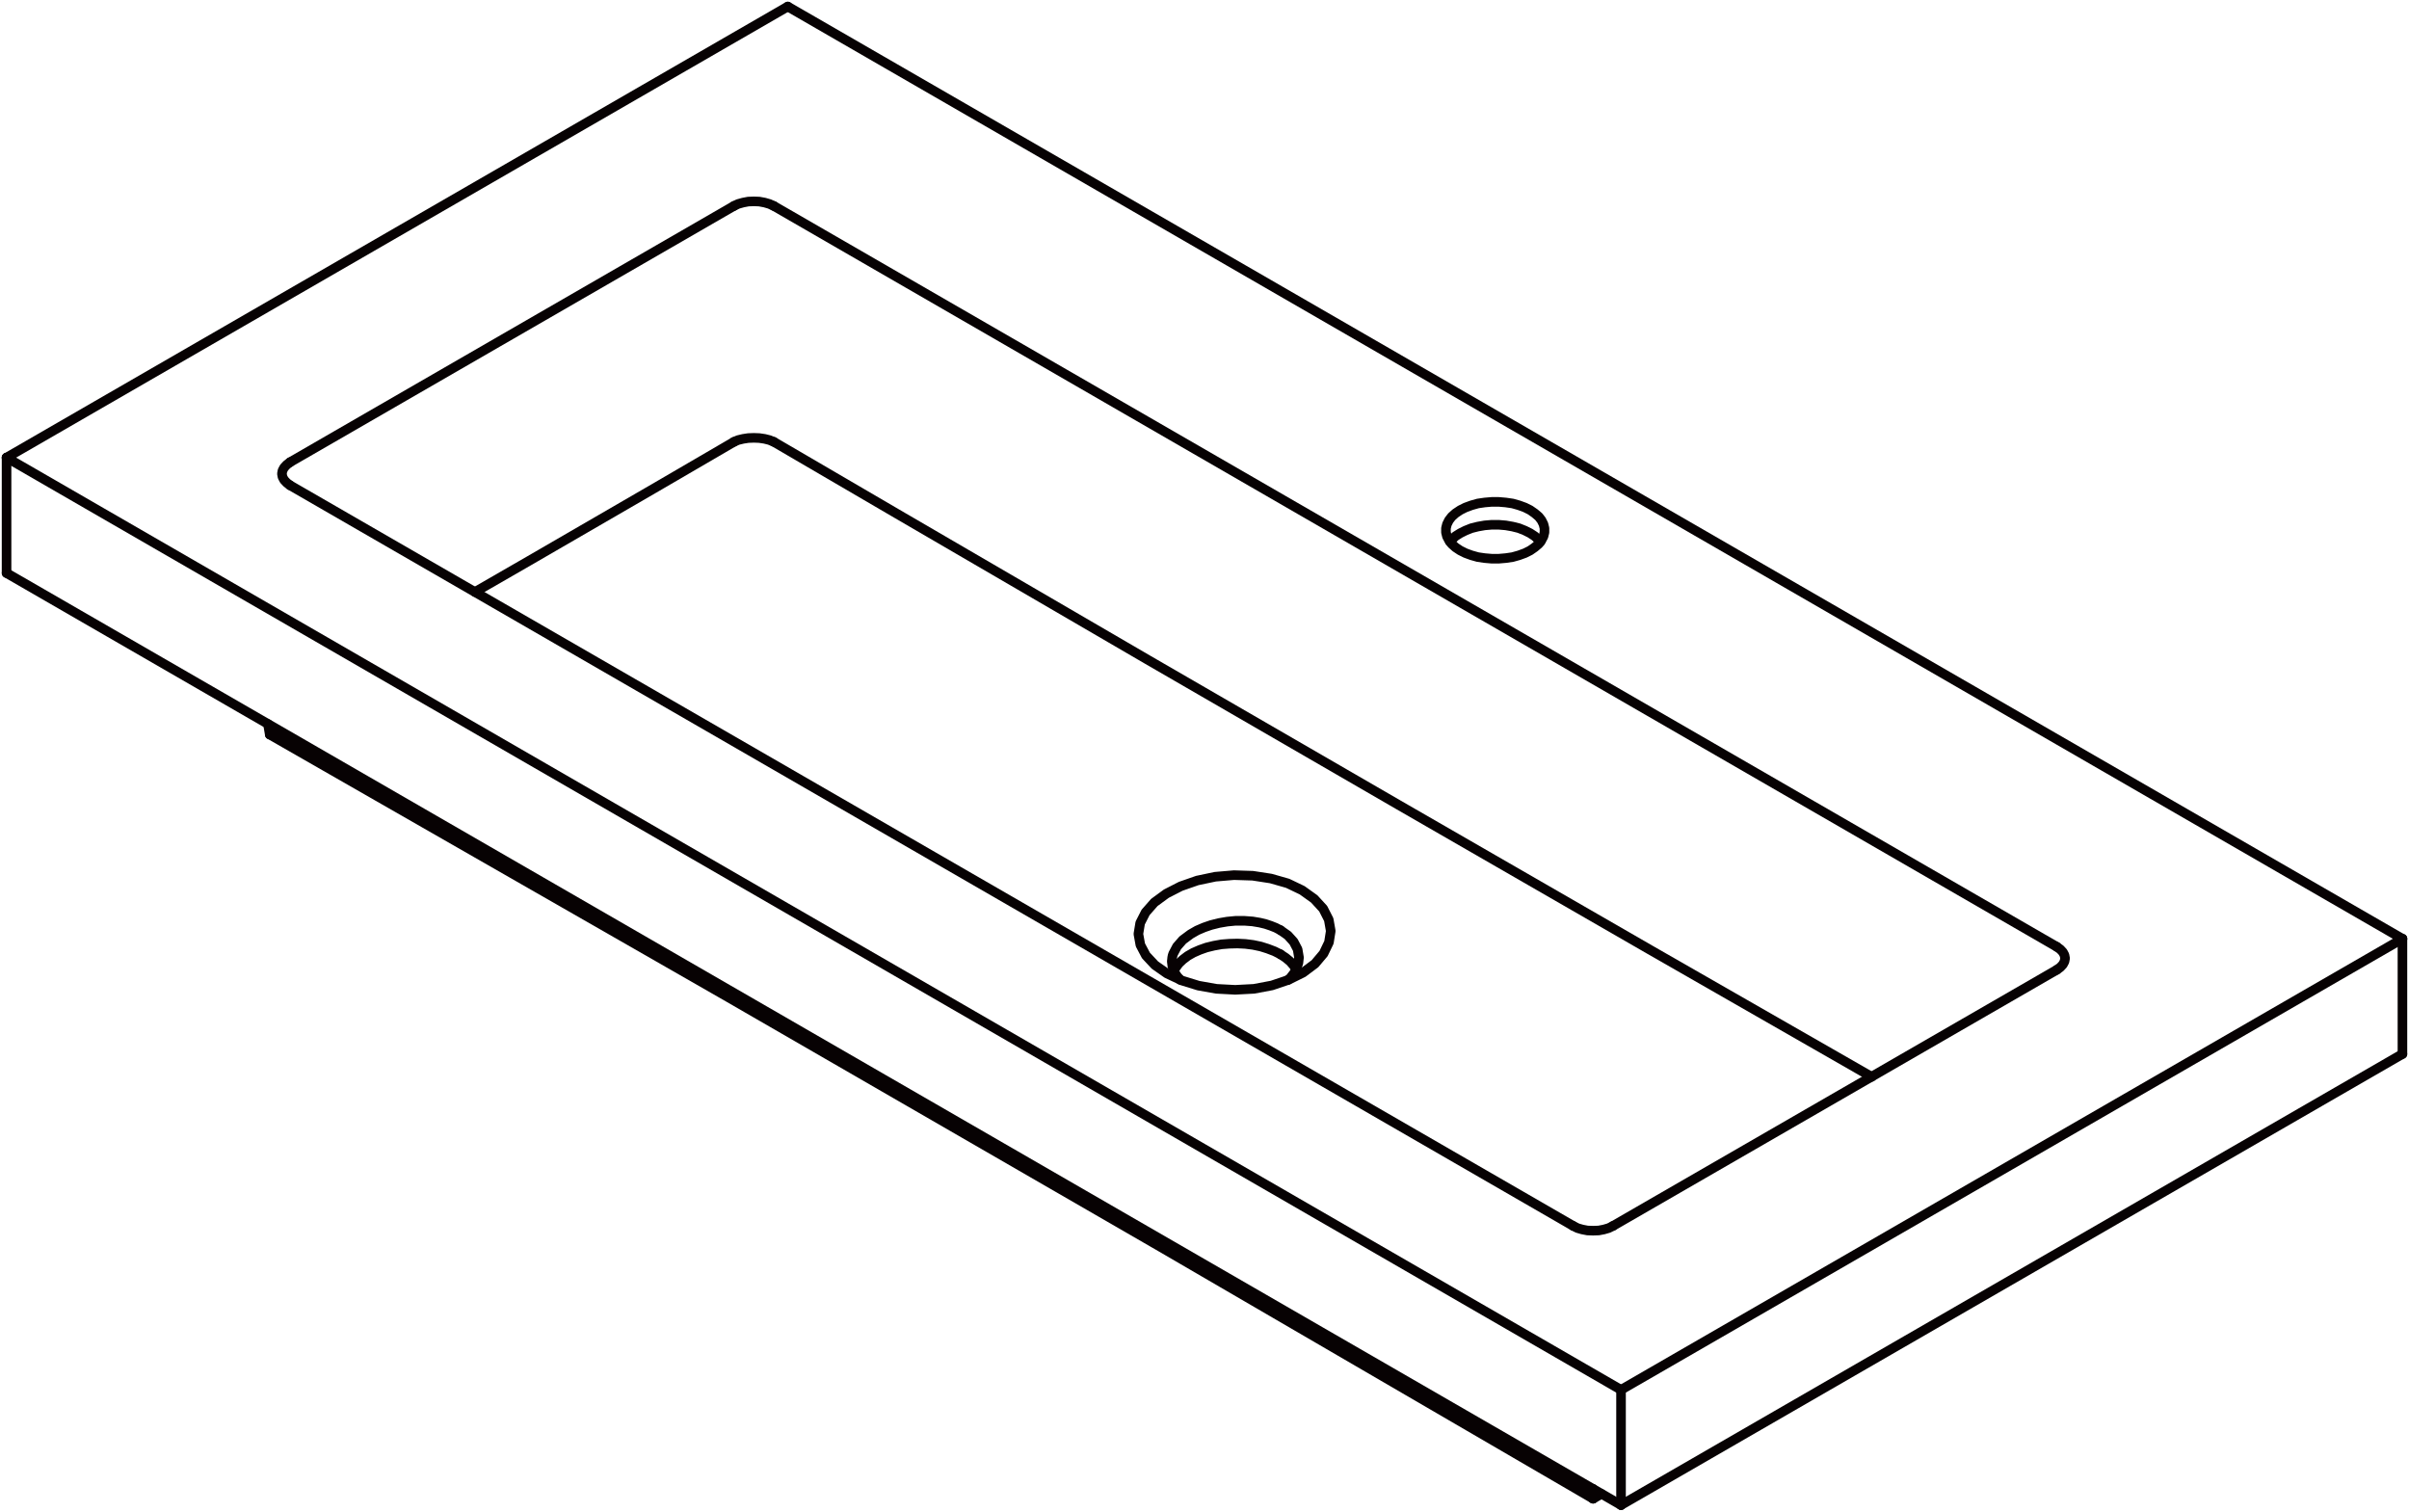 <svg xmlns="http://www.w3.org/2000/svg" width="200.961" height="126.093" viewBox="0 0 200.961 126.093">
  <g id="DY-B8037" transform="translate(0.547 0.546)">
    <path id="路径_5210" data-name="路径 5210" d="M913.75,1190.817l4.475-2.578,10.479-6.071,6.653-3.876" transform="translate(-874.678 -1141.981)" fill="none" stroke="#070203" stroke-linecap="round" stroke-linejoin="round" stroke-width="0.8"/>
    <path id="路径_5211" data-name="路径 5211" d="M921.265,1178.292l10.229,5.972,20.941,12.192,20.958,12.126,20.958,12.076,18.5,10.6" transform="translate(-857.26 -1141.981)" fill="none" stroke="#070203" stroke-linecap="round" stroke-linejoin="round" stroke-width="0.8"/>
    <path id="路径_5212" data-name="路径 5212" d="M923.589,1178.525l-.366-.15-.4-.1-.449-.067-.449-.017-.466.017-.432.067-.416.1-.349.15" transform="translate(-859.584 -1142.214)" fill="none" stroke="#070203" stroke-linecap="round" stroke-linejoin="round" stroke-width="0.8"/>
    <path id="路径_5213" data-name="路径 5213" d="M945.818,1181.792l-.15-.167-.333-.3-.383-.25-.432-.216-.5-.2-.532-.133-.565-.1-.582-.05h-.6l-.582.05-.565.1-.532.133-.5.2-.433.216-.4.25-.316.3-.149.167" transform="translate(-817.857 -1137.148)" fill="none" stroke="#070203" stroke-linecap="round" stroke-linejoin="round" stroke-width="0.8"/>
    <path id="路径_5214" data-name="路径 5214" d="M931.323,1193.2l.15-.266.266-.366.333-.316.416-.316.466-.266.532-.233.565-.2.615-.15.649-.116.649-.05.665-.017.666.033.648.083.632.133.582.183.565.216.5.25" transform="translate(-833.951 -1112.747)" fill="none" stroke="#070203" stroke-linecap="round" stroke-linejoin="round" stroke-width="0.8"/>
    <path id="路径_5215" data-name="路径 5215" d="M934,1191.177l.432.283.383.316.3.349.2.316" transform="translate(-827.734 -1112.119)" fill="none" stroke="#070203" stroke-linecap="round" stroke-linejoin="round" stroke-width="0.8"/>
    <path id="路径_5216" data-name="路径 5216" d="M934.62,1194.729l.183-.149.349-.449.216-.416.133-.416.05-.449-.116-.682-.333-.632-.482-.533-.615-.432" transform="translate(-827.734 -1113.525)" fill="none" stroke="#070203" stroke-linecap="round" stroke-linejoin="round" stroke-width="0.8"/>
    <path id="路径_5217" data-name="路径 5217" d="M940.337,1191.117l-.383-.2-.416-.166-.449-.15-.482-.116-.6-.1-.665-.05h-.765l-.682.066-.682.117-.666.167-.582.2-.582.25-.549.316-.649.482-.482.549-.316.6-.05.15-.033.166-.017.166-.017.15.05.416.2.533.2.3.266.3" transform="translate(-834.066 -1114.071)" fill="none" stroke="#070203" stroke-linecap="round" stroke-linejoin="round" stroke-width="0.8"/>
    <path id="路径_5218" data-name="路径 5218" d="M944.091,1190.451l1,.715.749.815.466.915.166.948-.15.948-.449.931-.715.848-1,.749-1.214.6-1.38.466-1.5.283-1.563.083-1.563-.083-1.5-.266-1.4-.432-1.231-.582-1-.7-.749-.8-.466-.882-.166-.915.15-.915.449-.882.732-.832,1-.732,1.2-.615,1.381-.482,1.5-.316,1.563-.133,1.563.05,1.514.233,1.4.4,1.214.582" transform="translate(-836.007 -1116.732)" fill="none" stroke="#070203" stroke-linecap="round" stroke-linejoin="round" stroke-width="0.8"/>
    <line id="直线_1399" data-name="直线 1399" y1="0.399" x2="0.699" transform="translate(132.352 124.068)" fill="none" stroke="#070203" stroke-linecap="round" stroke-linejoin="round" stroke-width="0.8"/>
    <line id="直线_1400" data-name="直线 1400" y1="0.815" transform="translate(132.352 123.652)" fill="none" stroke="#070203" stroke-linecap="round" stroke-linejoin="round" stroke-width="0.8"/>
    <line id="直线_1401" data-name="直线 1401" x1="0.15" y1="0.882" transform="translate(21.807 59.847)" fill="none" stroke="#070203" stroke-linecap="round" stroke-linejoin="round" stroke-width="0.8"/>
    <path id="路径_5219" data-name="路径 5219" d="M908.591,1185.652l38.24,21.906,36.061,20.825,36.094,21.008" transform="translate(-886.635 -1124.924)" fill="none" stroke="#070203" stroke-linecap="round" stroke-linejoin="round" stroke-width="0.8"/>
    <line id="直线_1402" data-name="直线 1402" y1="9.631" transform="translate(0 37.625)" fill="none" stroke="#070203" stroke-linecap="round" stroke-linejoin="round" stroke-width="0.8"/>
    <line id="直线_1403" data-name="直线 1403" x2="134.681" y2="77.744" transform="translate(0 47.255)" fill="none" stroke="#070203" stroke-linecap="round" stroke-linejoin="round" stroke-width="0.8"/>
    <path id="路径_5220" data-name="路径 5220" d="M939.364,1183.86l.433.216.5.183.532.149.565.083.582.05h.6l.582-.05.565-.083.532-.149.5-.183.432-.216.383-.266.333-.283.233-.316.166-.316.083-.333V1182l-.083-.333-.166-.333-.233-.3-.333-.283-.383-.266-.432-.216-.5-.183-.532-.15-.565-.083-.582-.05h-.6l-.582.05-.565.083-.532.15-.5.183-.433.216-.4.266-.316.283-.233.3-.166.333-.083.333v.349l.083.333.166.316.233.316.316.283.4.266" transform="translate(-818.09 -1138.484)" fill="none" stroke="#070203" stroke-linecap="round" stroke-linejoin="round" stroke-width="0.8"/>
    <line id="直线_1404" data-name="直线 1404" x1="65.17" y2="37.625" stroke-width="0.8" stroke="#070203" stroke-linecap="round" stroke-linejoin="round" fill="none"/>
    <line id="直线_1405" data-name="直线 1405" x2="134.681" y2="77.761" transform="translate(0 37.625)" fill="none" stroke="#070203" stroke-linecap="round" stroke-linejoin="round" stroke-width="0.8"/>
    <line id="直线_1406" data-name="直线 1406" x1="134.697" y1="77.761" transform="translate(65.17)" fill="none" stroke="#070203" stroke-linecap="round" stroke-linejoin="round" stroke-width="0.8"/>
    <line id="直线_1407" data-name="直线 1407" x1="37.026" y2="21.374" transform="translate(23.652 16.633)" fill="none" stroke="#070203" stroke-linecap="round" stroke-linejoin="round" stroke-width="0.8"/>
    <path id="路径_5221" data-name="路径 5221" d="M920.262,1172.629l.349-.167.416-.116.432-.083.466-.017.449.017.449.083.4.116.366.167" transform="translate(-859.584 -1155.995)" fill="none" stroke="#070203" stroke-linecap="round" stroke-linejoin="round" stroke-width="0.8"/>
    <line id="直线_1408" data-name="直线 1408" x1="107.019" y1="61.793" transform="translate(64.005 16.633)" fill="none" stroke="#070203" stroke-linecap="round" stroke-linejoin="round" stroke-width="0.8"/>
    <path id="路径_5222" data-name="路径 5222" d="M953.523,1190.987l.3.216.216.233.133.25.05.266-.05.266-.133.25-.216.233-.3.216" transform="translate(-782.498 -1112.561)" fill="none" stroke="#070203" stroke-linecap="round" stroke-linejoin="round" stroke-width="0.8"/>
    <line id="直线_1409" data-name="直线 1409" y1="21.357" x2="37.009" transform="translate(134.015 80.356)" fill="none" stroke="#070203" stroke-linecap="round" stroke-linejoin="round" stroke-width="0.8"/>
    <path id="路径_5223" data-name="路径 5223" d="M944.691,1198.006l-.366.183-.4.116-.432.083-.466.017-.466-.017-.433-.083-.4-.116-.366-.183" transform="translate(-810.677 -1096.293)" fill="none" stroke="#070203" stroke-linecap="round" stroke-linejoin="round" stroke-width="0.8"/>
    <line id="直线_1410" data-name="直线 1410" x2="107.036" y2="61.776" transform="translate(23.652 39.937)" fill="none" stroke="#070203" stroke-linecap="round" stroke-linejoin="round" stroke-width="0.8"/>
    <path id="路径_5224" data-name="路径 5224" d="M909.578,1180.733l-.282-.216-.216-.232-.133-.25-.05-.266.05-.266.133-.25.216-.233.282-.216" transform="translate(-885.926 -1140.796)" fill="none" stroke="#070203" stroke-linecap="round" stroke-linejoin="round" stroke-width="0.8"/>
    <line id="直线_1411" data-name="直线 1411" y1="37.625" x2="65.186" transform="translate(134.681 77.761)" fill="none" stroke="#070203" stroke-linecap="round" stroke-linejoin="round" stroke-width="0.8"/>
    <line id="直线_1412" data-name="直线 1412" y1="9.614" transform="translate(134.681 115.386)" fill="none" stroke="#070203" stroke-linecap="round" stroke-linejoin="round" stroke-width="0.8"/>
    <line id="直线_1413" data-name="直线 1413" y1="37.625" x2="65.186" transform="translate(134.681 87.375)" fill="none" stroke="#070203" stroke-linecap="round" stroke-linejoin="round" stroke-width="0.8"/>
    <line id="直线_1414" data-name="直线 1414" y1="9.614" transform="translate(199.867 77.761)" fill="none" stroke="#070203" stroke-linecap="round" stroke-linejoin="round" stroke-width="0.8"/>
  </g>
</svg>
